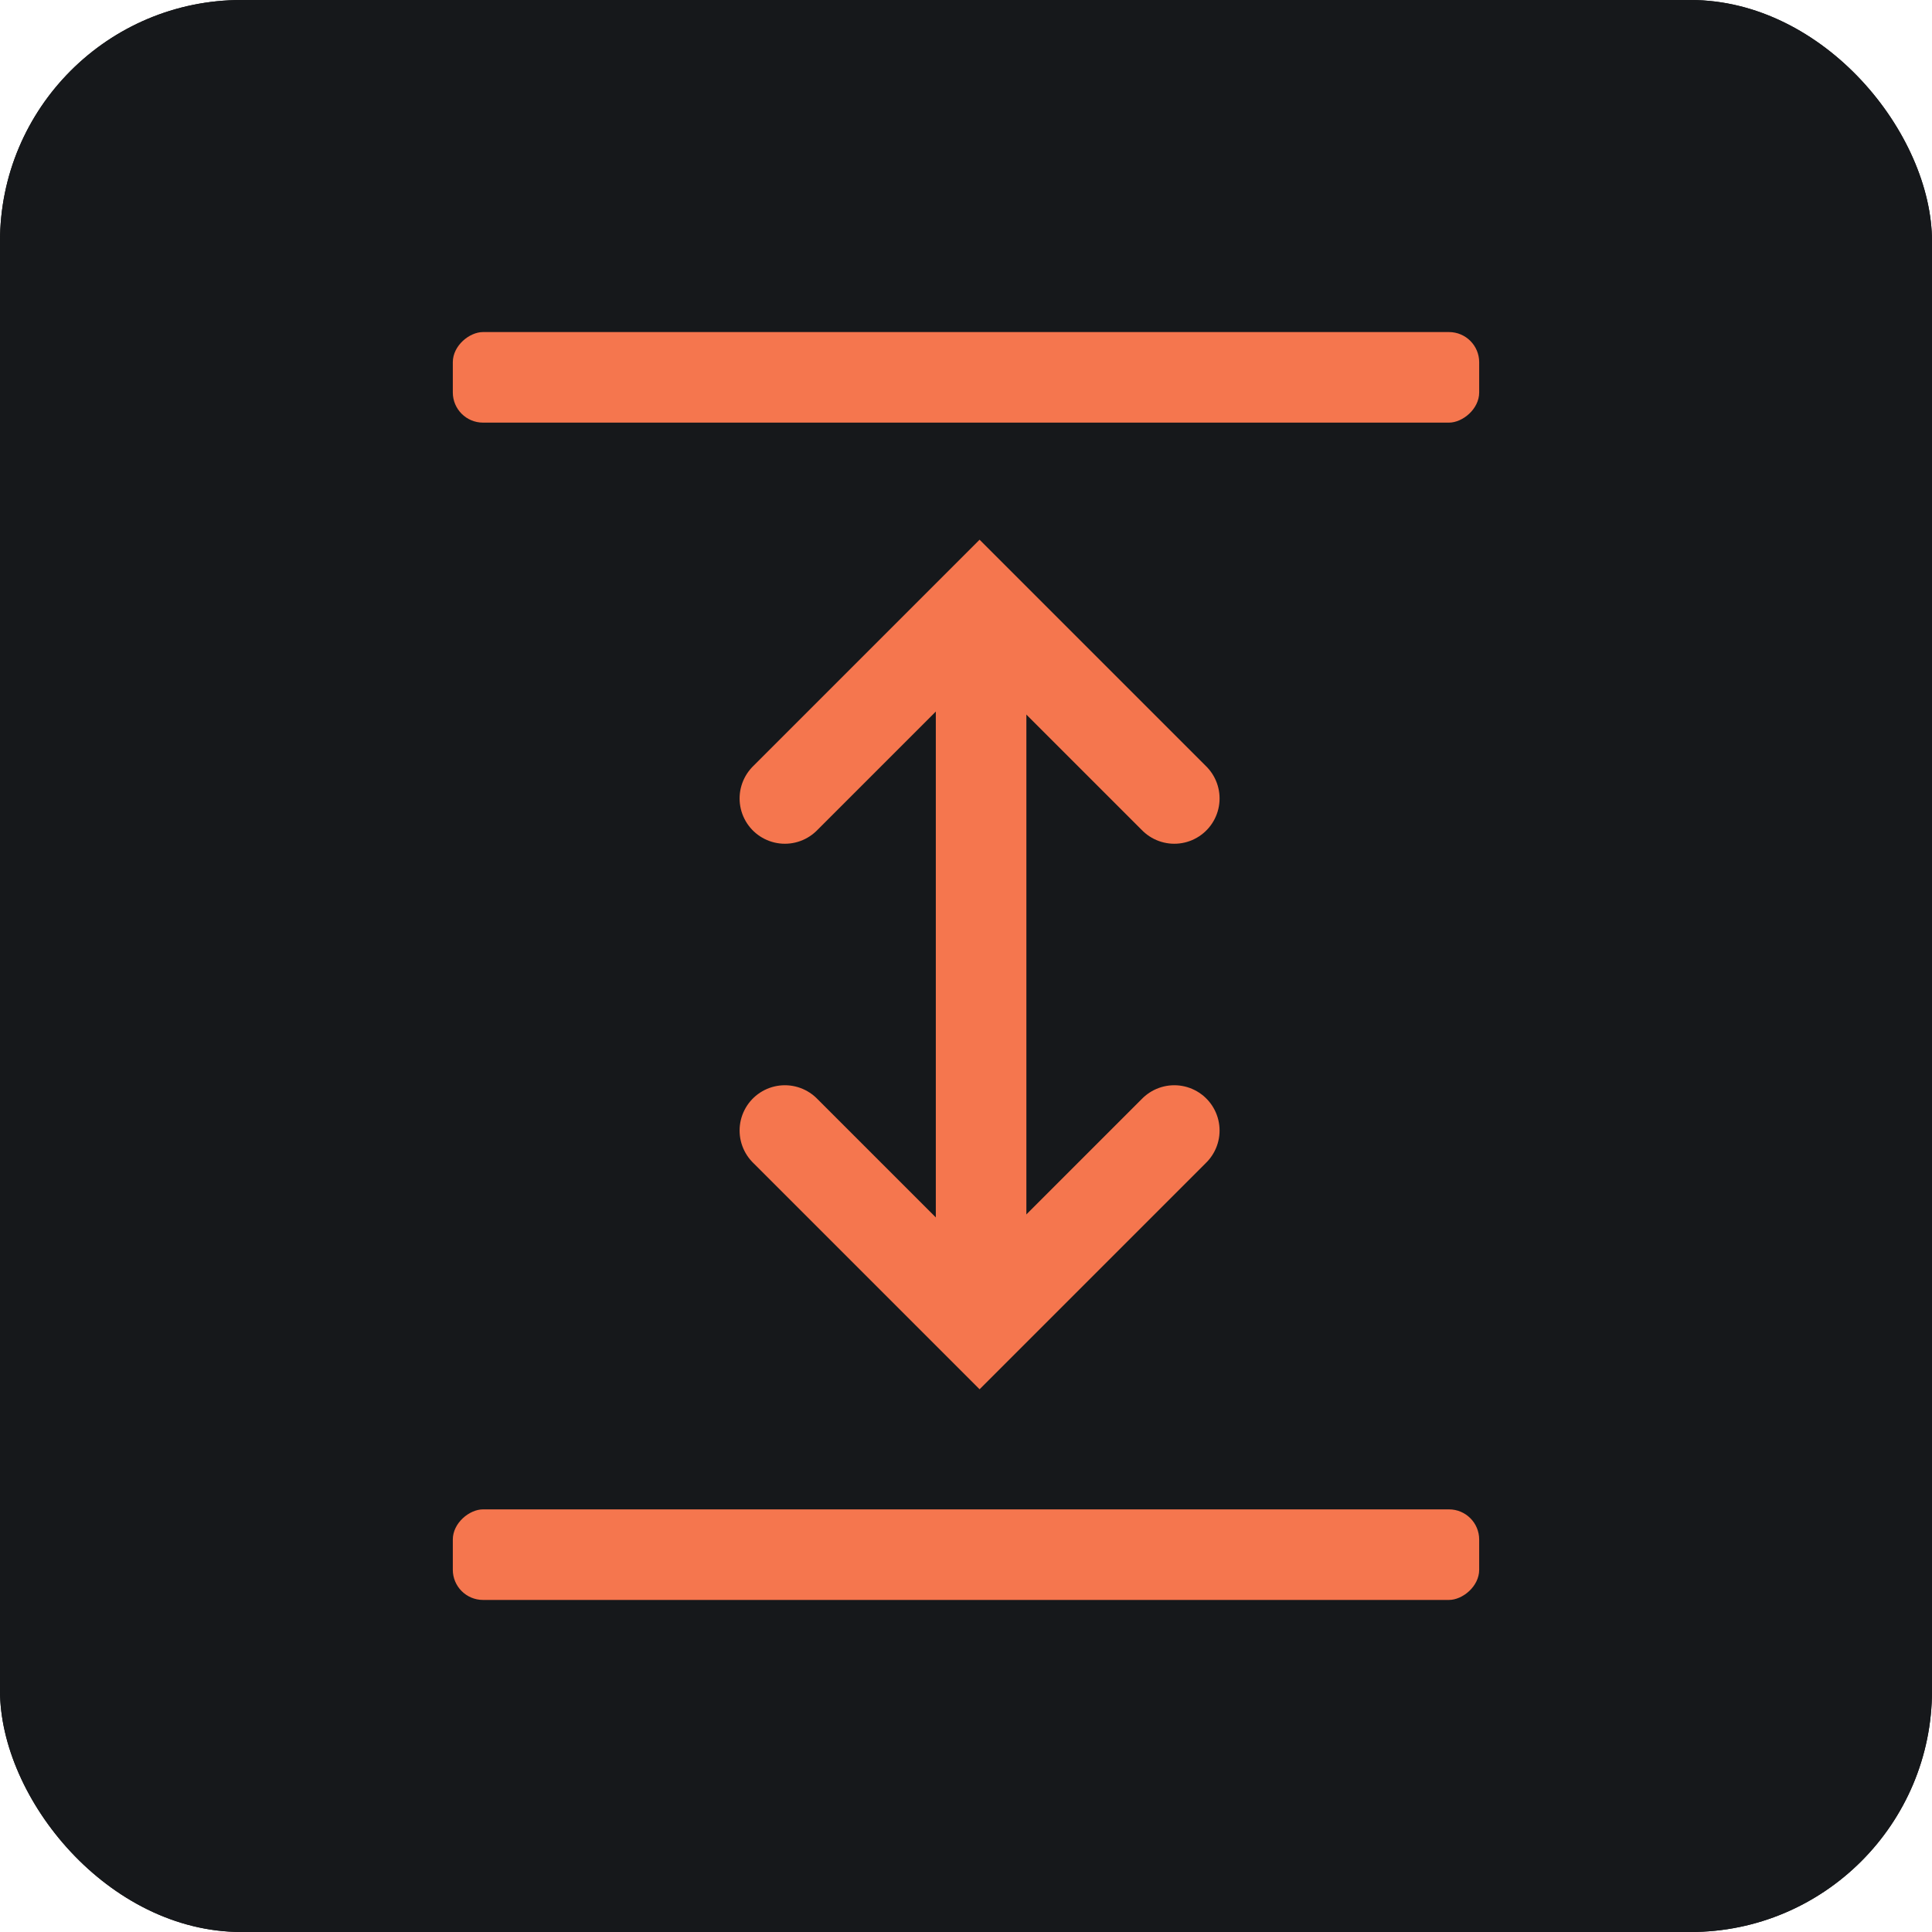 <svg width="64" height="64" viewBox="0 0 64 64" fill="none" xmlns="http://www.w3.org/2000/svg">
<rect width="64" height="64" rx="8" fill="#0E0E0E"/>
<rect width="64" height="64" rx="8" fill="#16181B"/>
<path d="M26 37.45L32.45 43.9L38.9 37.45" stroke="#F5764E" stroke-width="3" stroke-linecap="round"/>
<path d="M26 26.45L32.45 20L38.9 26.45" stroke="#F5764E" stroke-width="3" stroke-linecap="round"/>
<rect x="31" y="22" width="3" height="21" fill="#F5764E"/>
<rect x="49" y="50" width="3" height="34" rx="1" transform="rotate(90 49 50)" fill="#F5764E"/>
<rect x="49" y="11" width="3" height="34" rx="1" transform="rotate(90 49 11)" fill="#F5764E"/>
</svg>
